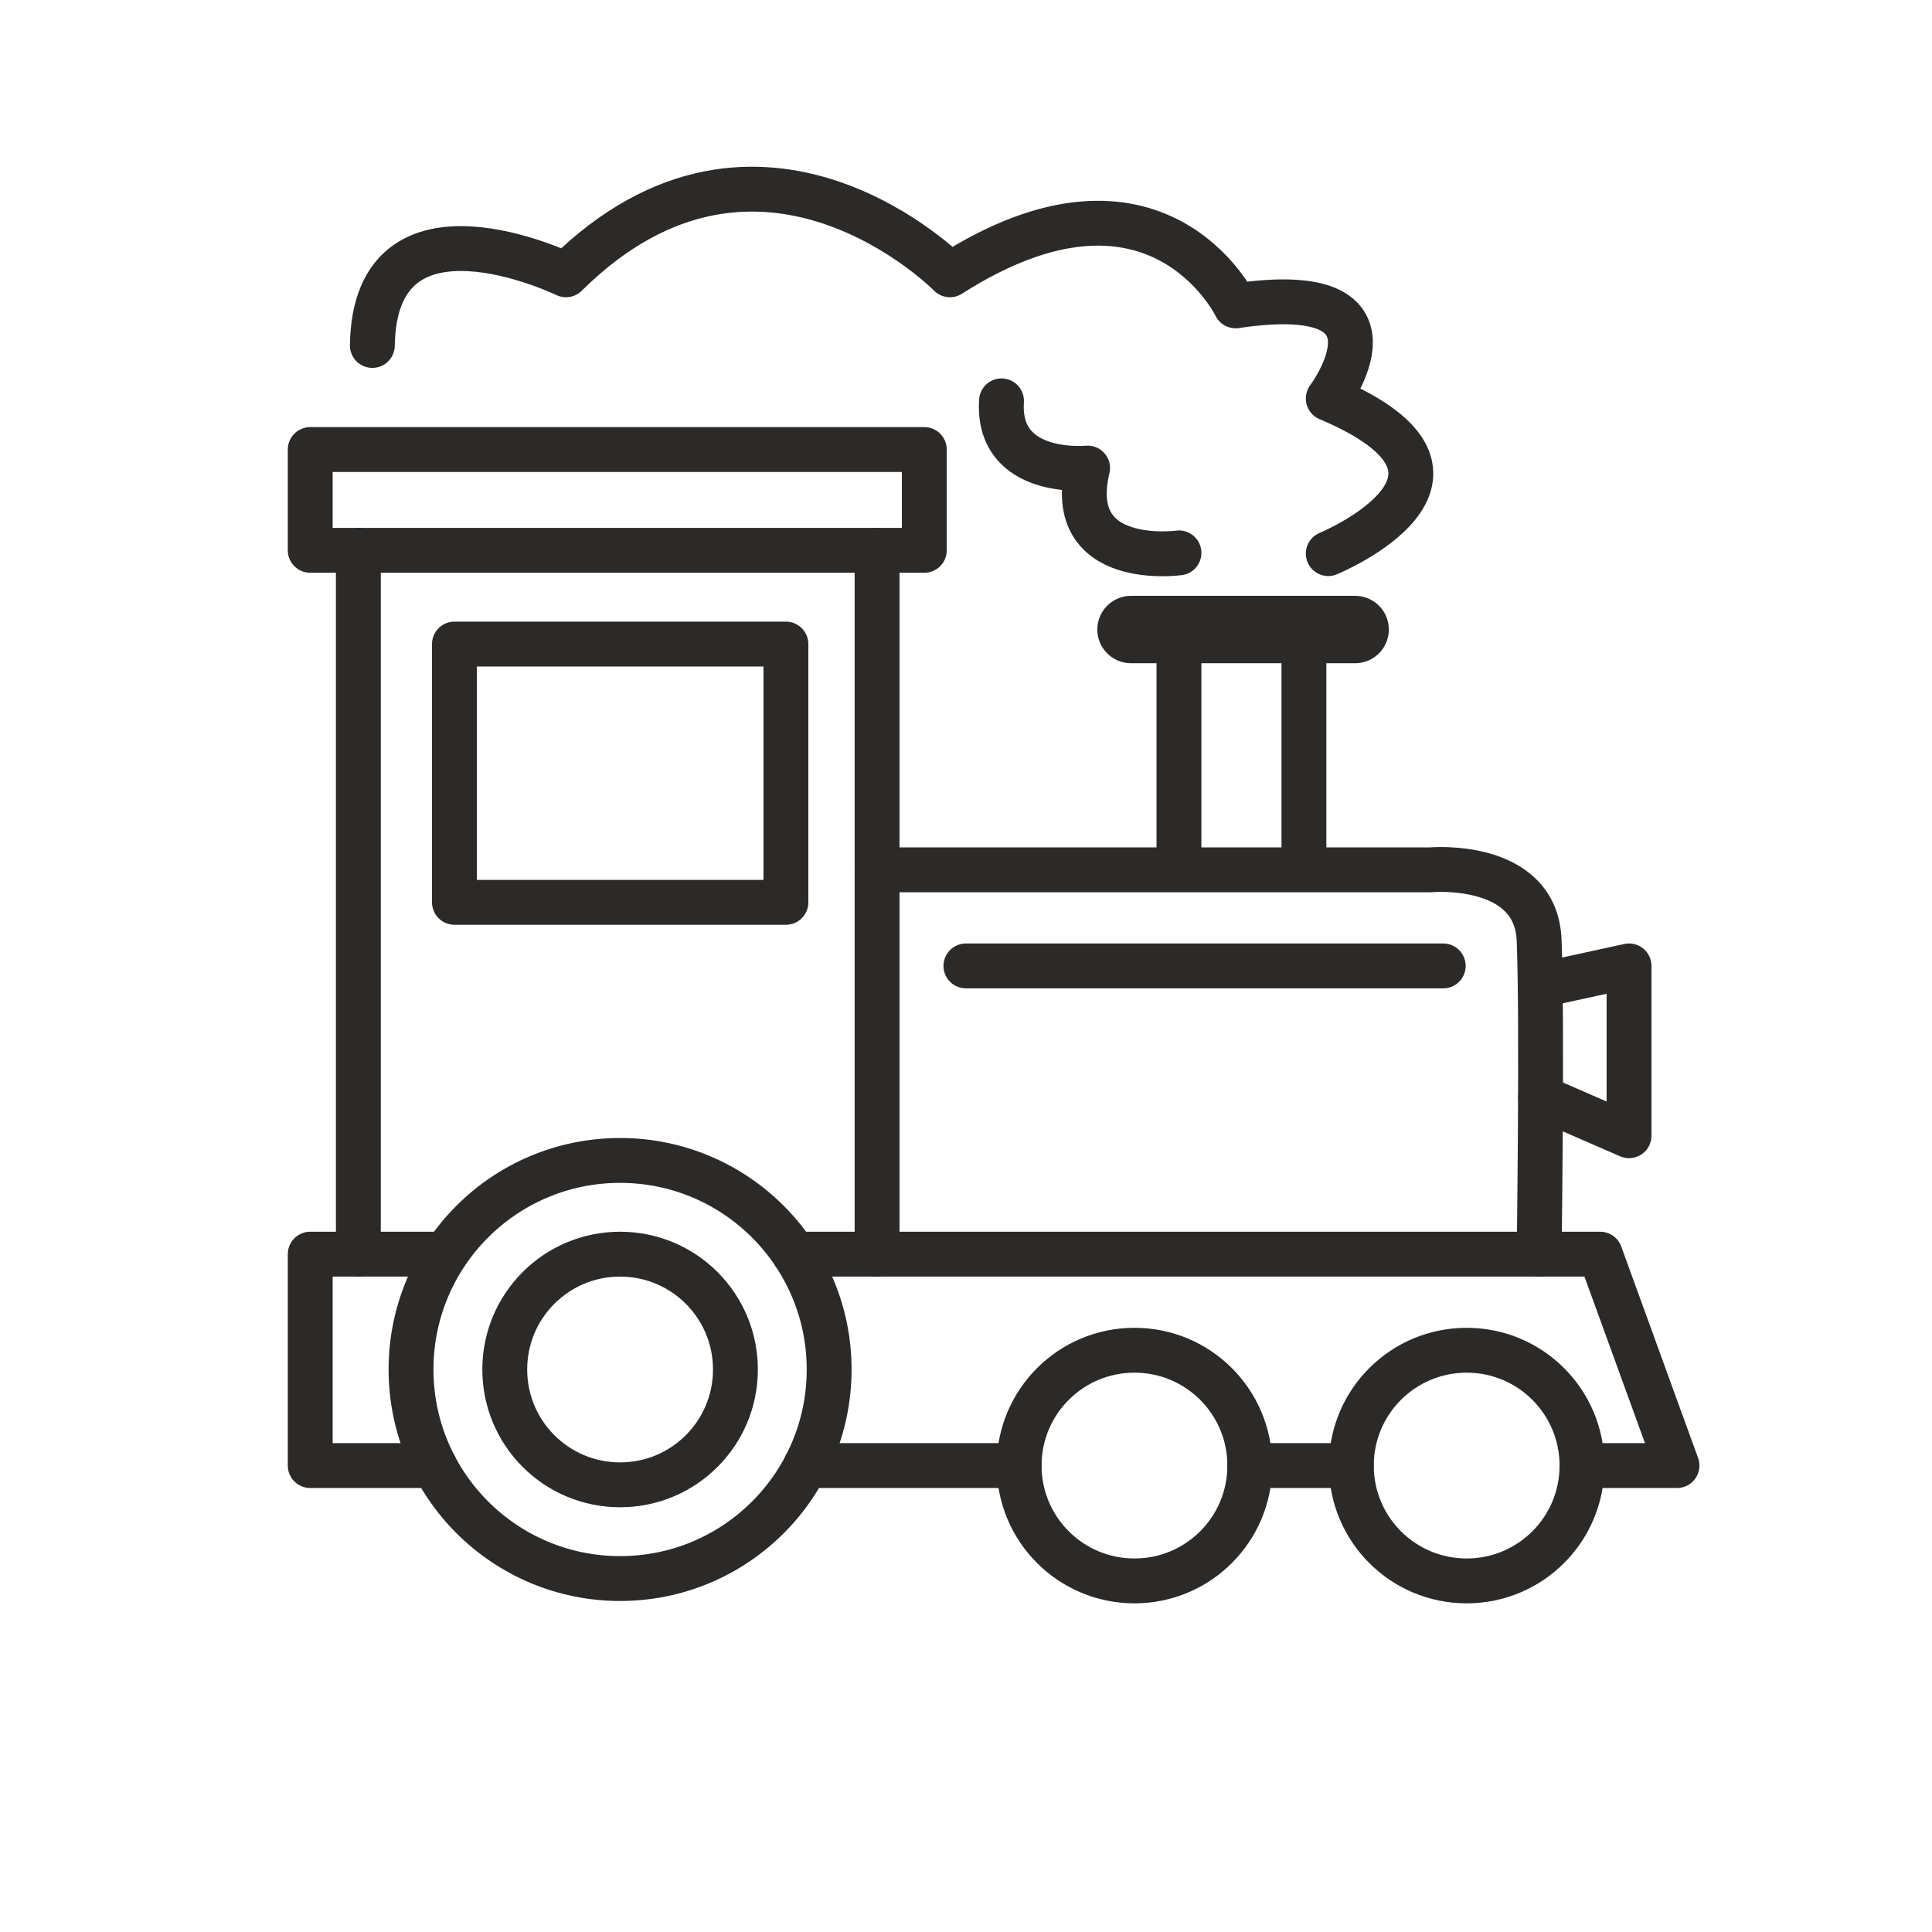 <?xml version="1.0" encoding="UTF-8"?> <!-- Creator: CorelDRAW 2019 (64-Bit) --> <svg xmlns="http://www.w3.org/2000/svg" xmlns:xlink="http://www.w3.org/1999/xlink" xml:space="preserve" width="32mm" height="32mm" style="shape-rendering:geometricPrecision; text-rendering:geometricPrecision; image-rendering:optimizeQuality; fill-rule:evenodd; clip-rule:evenodd" viewBox="0 0 106.37 106.37"> <defs> <style type="text/css"> <![CDATA[ .str0 {stroke:#2B2A29;stroke-width:2.47;stroke-linecap:round;stroke-linejoin:round;stroke-miterlimit:10} .str1 {stroke:#2B2A29;stroke-width:3.71;stroke-linecap:round;stroke-linejoin:round;stroke-miterlimit:10} .fil1 {fill:none} .fil0 {fill:none;fill-rule:nonzero} ]]> </style> </defs> <g id="Слой_x0020_1">  <g id="_2215803715440"> <g> <path class="fil0 str0" d="M40.49 75.4c0,3.51 -2.84,6.35 -6.35,6.35 -3.51,0 -6.35,-2.84 -6.35,-6.35 0,-3.51 2.84,-6.35 6.35,-6.35 3.51,0 6.35,2.84 6.35,6.35z"></path> <path class="fil0 str0" d="M68.81 80.69c0,3.51 -2.84,6.35 -6.35,6.35 -3.51,0 -6.35,-2.84 -6.35,-6.35 0,-3.51 2.84,-6.35 6.35,-6.35 3.51,0 6.35,2.84 6.35,6.35z"></path> <path class="fil0 str0" d="M87.1 80.69c0,3.51 -2.84,6.35 -6.35,6.35 -3.51,0 -6.35,-2.84 -6.35,-6.35 0,-3.51 2.84,-6.35 6.35,-6.35 3.51,0 6.35,2.84 6.35,6.35z"></path> <path class="fil0 str0" d="M45.65 75.4c0,6.36 -5.15,11.51 -11.51,11.51 -6.35,0 -11.51,-5.15 -11.51,-11.51 0,-6.36 5.15,-11.51 11.51,-11.51 6.35,0 11.51,5.15 11.51,11.51z"></path> <polyline class="fil0 str0" points="23.92,80.69 17.08,80.69 17.08,69.05 23.92,69.05 "></polyline> <line class="fil0 str0" x1="44.36" y1="80.69" x2="56.11" y2="80.69"></line> <line class="fil0 str0" x1="68.81" y1="80.69" x2="74.4" y2="80.69"></line> <polyline class="fil0 str0" points="87.1,80.69 92.33,80.69 88.1,69.05 43.74,69.05 "></polyline> <line class="fil0 str0" x1="19.73" y1="69.05" x2="19.73" y2="30.3"></line> <line class="fil0 str0" x1="48.29" y1="69.05" x2="48.29" y2="30.3"></line> <polygon class="fil0 str0" points="17.08,30.3 50.89,30.3 50.89,24.75 17.08,24.75 "></polygon> <polygon class="fil0 str0" points="25.02,49.68 43.27,49.68 43.27,35.46 25.02,35.46 "></polygon> <path class="fil0 str0" d="M48.29 47.89l30.46 0c0,0 5.82,-0.53 5.99,3.88 0.18,4.41 0,17.28 0,17.28"></path> <line class="fil0 str0" x1="53.18" y1="53.18" x2="79.46" y2="53.18"></line> <polyline class="fil0 str0" points="84.83,54.24 89.69,53.18 89.69,62.53 84.82,60.41 "></polyline> <line class="fil0 str0" x1="64.91" y1="47.87" x2="64.91" y2="34.66"></line> <line class="fil0 str0" x1="71.79" y1="47.87" x2="71.79" y2="34.66"></line> <line class="fil0 str1" x1="62.27" y1="34.66" x2="74.61" y2="34.66"></line> <path class="fil0 str0" d="M73.13 30.48c0,0 10.23,-4.23 0,-8.54 0,0 4.95,-6.6 -5.1,-5.1 0,0 -4.35,-8.98 -15.73,-1.71 0,0 -10.43,-10.61 -21.14,0 0,0 -10.53,-5.11 -10.66,3.89"></path> <path class="fil0 str0" d="M64.91 30.44c0,0 -6.35,0.88 -5.03,-4.67 0,0 -5.01,0.51 -4.74,-3.7"></path> </g> <rect class="fil1" width="106.37" height="106.37"></rect> </g> </g> </svg> 